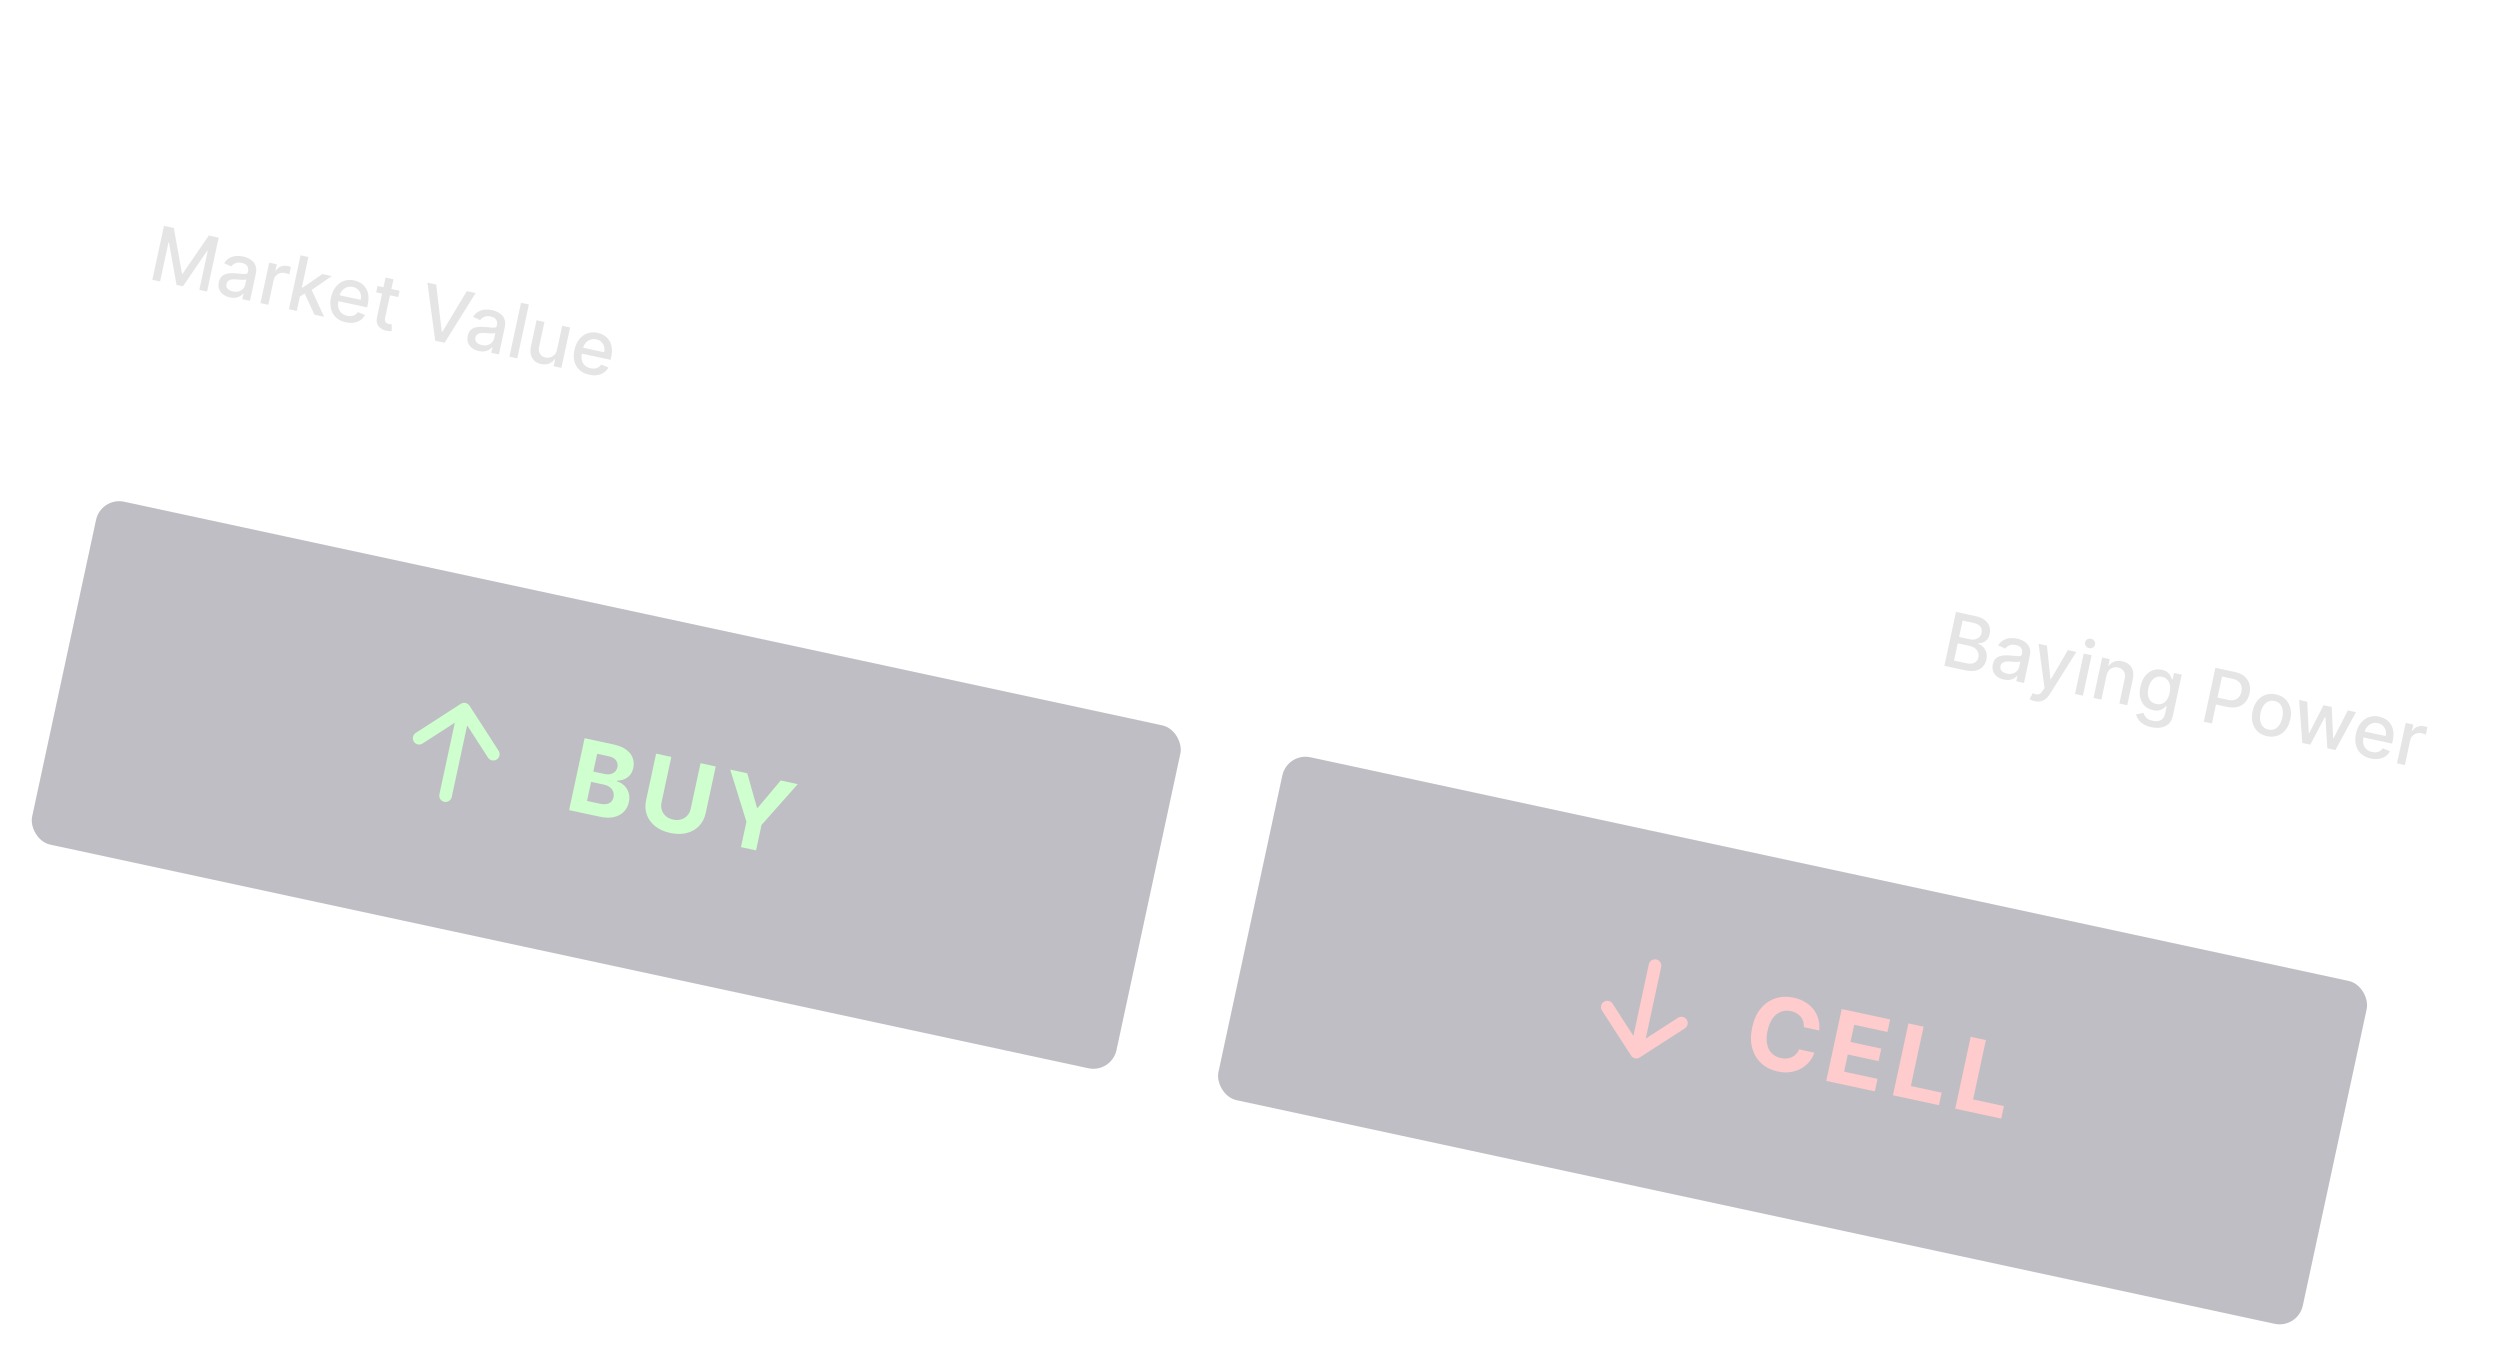 <?xml version="1.0" encoding="UTF-8"?> <svg xmlns="http://www.w3.org/2000/svg" width="1236" height="671" viewBox="0 0 1236 671" fill="none"> <g opacity="0.3" filter="url(#filter0_f_847_420)"> <rect x="49.649" y="245.122" width="549.184" height="174.208" rx="12.102" transform="rotate(12.157 49.649 245.122)" fill="#000117" fill-opacity="0.85"></rect> <path d="M230.164 347.538C230.974 347.712 231.682 348.201 232.131 348.898L246.511 371.174C247.447 372.624 247.031 374.558 245.581 375.494C244.131 376.43 242.197 376.014 241.261 374.564L230.972 358.625L223.348 394.017C222.985 395.704 221.322 396.777 219.635 396.413C217.948 396.05 216.875 394.388 217.239 392.701L224.863 357.309L208.924 367.598C207.474 368.534 205.54 368.117 204.604 366.667C203.668 365.217 204.085 363.283 205.535 362.347L227.811 347.967C228.508 347.518 229.354 347.363 230.164 347.538Z" fill="#5EFF5A"></path> <path d="M281.368 400.517L289.025 364.971L303.258 368.037C305.873 368.6 307.97 369.457 309.55 370.609C311.131 371.761 312.212 373.12 312.795 374.686C313.38 376.241 313.481 377.909 313.097 379.691C312.798 381.08 312.257 382.241 311.475 383.174C310.695 384.096 309.747 384.787 308.631 385.249C307.528 385.702 306.328 385.934 305.03 385.945L304.955 386.292C306.297 386.641 307.481 387.296 308.51 388.256C309.549 389.219 310.302 390.416 310.769 391.848C311.238 393.269 311.284 394.853 310.907 396.6C310.501 398.486 309.67 400.069 308.414 401.348C307.171 402.618 305.55 403.486 303.549 403.951C301.547 404.416 299.216 404.361 296.555 403.788L281.368 400.517ZM290.207 395.991L296.334 397.311C298.428 397.762 300.041 397.692 301.174 397.101C302.309 396.498 303.021 395.525 303.31 394.183C303.522 393.199 303.471 392.28 303.159 391.426C302.847 390.572 302.297 389.836 301.51 389.218C300.734 388.603 299.745 388.166 298.541 387.907L292.241 386.55L290.207 395.991ZM293.336 381.464L298.908 382.664C299.938 382.886 300.89 382.904 301.766 382.717C302.656 382.521 303.404 382.138 304.012 381.566C304.631 380.997 305.041 380.244 305.243 379.307C305.52 378.023 305.286 376.888 304.541 375.905C303.808 374.923 302.608 374.253 300.942 373.894L295.232 372.664L293.336 381.464ZM346.349 377.319L353.865 378.938L348.892 402.022C348.333 404.614 347.226 406.749 345.569 408.426C343.924 410.106 341.879 411.251 339.435 411.863C336.993 412.463 334.302 412.446 331.363 411.813C328.413 411.178 325.948 410.084 323.97 408.531C321.994 406.968 320.603 405.082 319.795 402.874C318.987 400.666 318.862 398.266 319.421 395.674L324.393 372.59L331.909 374.209L327.074 396.65C326.783 398.004 326.818 399.271 327.182 400.451C327.557 401.634 328.223 402.643 329.181 403.479C330.139 404.315 331.341 404.889 332.788 405.2C334.246 405.514 335.578 405.487 336.783 405.117C338.001 404.749 339.018 404.103 339.835 403.177C340.663 402.253 341.223 401.115 341.515 399.761L346.349 377.319ZM361.02 380.48L369.438 382.293L374.245 399.347L374.592 399.422L385.996 385.86L394.413 387.673L376.498 407.86L373.791 420.426L366.328 418.818L369.035 406.252L361.02 380.48Z" fill="#5EFF5A"></path> <rect x="49.649" y="245.122" width="549.184" height="174.208" rx="12.102" transform="rotate(12.157 49.649 245.122)" stroke="white" stroke-width="0.781"></rect> <rect x="636.155" y="371.466" width="549.184" height="174.208" rx="12.102" transform="rotate(12.157 636.155 371.466)" fill="#000117" fill-opacity="0.85"></rect> <path d="M818.89 474.36C820.577 474.723 821.65 476.386 821.286 478.073L813.663 513.464L829.601 503.175C831.051 502.239 832.985 502.656 833.921 504.106C834.857 505.556 834.44 507.49 832.99 508.426L810.714 522.806C809.264 523.742 807.33 523.325 806.394 521.875L792.014 499.599C791.078 498.149 791.494 496.215 792.944 495.279C794.394 494.343 796.328 494.759 797.264 496.209L807.553 512.148L815.177 476.757C815.54 475.069 817.203 473.996 818.89 474.36Z" fill="#FA5555"></path> <path d="M899.417 509.482L891.815 507.845C891.888 506.831 891.793 505.896 891.529 505.04C891.268 504.173 890.86 503.395 890.306 502.707C889.752 502.018 889.067 501.435 888.25 500.956C887.444 500.48 886.533 500.132 885.514 499.913C883.674 499.516 881.973 499.628 880.411 500.248C878.851 500.857 877.508 501.948 876.382 503.521C875.259 505.083 874.432 507.097 873.901 509.561C873.355 512.095 873.272 514.305 873.653 516.191C874.045 518.08 874.83 519.611 876.005 520.785C877.181 521.958 878.666 522.738 880.46 523.124C881.466 523.341 882.426 523.409 883.34 523.327C884.265 523.248 885.118 523.026 885.899 522.661C886.682 522.285 887.373 521.774 887.973 521.129C888.583 520.485 889.078 519.708 889.456 518.796L897.05 520.469C896.502 522.058 895.671 523.526 894.558 524.872C893.459 526.209 892.121 527.332 890.545 528.239C888.984 529.138 887.22 529.739 885.254 530.041C883.301 530.335 881.186 530.237 878.906 529.746C875.736 529.063 873.055 527.735 870.865 525.761C868.686 523.791 867.167 521.29 866.306 518.259C865.457 515.231 865.449 511.785 866.281 507.92C867.116 504.044 868.556 500.903 870.599 498.498C872.643 496.093 875.068 494.448 877.874 493.563C880.682 492.666 883.649 492.555 886.773 493.228C888.832 493.671 890.679 494.372 892.313 495.329C893.959 496.289 895.345 497.472 896.471 498.877C897.6 500.27 898.42 501.857 898.932 503.639C899.456 505.422 899.618 507.37 899.417 509.482ZM902.885 534.402L910.542 498.857L934.494 504.016L933.159 510.212L916.722 506.672L914.898 515.142L930.102 518.417L928.767 524.613L913.563 521.338L911.735 529.825L928.241 533.381L926.906 539.577L902.885 534.402ZM935.866 541.507L943.523 505.961L951.039 507.58L944.716 536.93L959.955 540.213L958.62 546.409L935.866 541.507ZM966.652 548.139L974.309 512.593L981.825 514.212L975.502 543.562L990.741 546.845L989.406 553.041L966.652 548.139Z" fill="#FA5555"></path> <rect x="636.155" y="371.466" width="549.184" height="174.208" rx="12.102" transform="rotate(12.157 636.155 371.466)" stroke="white" stroke-width="0.781"></rect> <path d="M104.731 89.647L117.892 28.552L121.806 29.395L108.645 90.49L104.731 89.647ZM124.97 50.529C125.196 48.397 124.607 46.572 123.202 45.054C121.814 43.54 119.807 42.5 117.182 41.934C115.336 41.537 113.693 41.474 112.253 41.747C110.812 42.019 109.639 42.557 108.733 43.361C107.828 44.165 107.235 45.178 106.955 46.399C106.736 47.417 106.776 48.35 107.077 49.197C107.393 50.048 107.9 50.823 108.598 51.523C109.3 52.207 110.107 52.83 111.018 53.392C111.929 53.955 112.86 54.464 113.811 54.918L118.146 57.051C119.899 57.878 121.548 58.841 123.092 59.939C124.653 61.041 125.99 62.295 127.102 63.7C128.23 65.108 129.023 66.686 129.479 68.432C129.935 70.179 129.935 72.11 129.479 74.226C128.863 77.09 127.587 79.454 125.654 81.318C123.724 83.167 121.243 84.405 118.211 85.034C115.198 85.65 111.735 85.537 107.821 84.694C104.018 83.874 100.844 82.575 98.297 80.794C95.767 79.017 93.957 76.829 92.869 74.231C91.796 71.636 91.546 68.701 92.118 65.428L100.829 67.305C100.589 69.035 100.809 70.564 101.489 71.892C102.168 73.221 103.188 74.323 104.547 75.198C105.923 76.077 107.533 76.715 109.379 77.113C111.304 77.528 113.052 77.605 114.623 77.344C116.214 77.07 117.534 76.506 118.584 75.65C119.638 74.778 120.323 73.644 120.641 72.247C120.899 70.971 120.752 69.84 120.198 68.855C119.648 67.854 118.772 66.933 117.572 66.092C116.39 65.238 114.973 64.4 113.319 63.578L108.067 60.948C104.264 59.047 101.42 56.794 99.533 54.19C97.666 51.574 97.11 48.515 97.864 45.015C98.484 42.135 99.807 39.782 101.832 37.954C103.873 36.129 106.375 34.912 109.337 34.301C112.302 33.675 115.495 33.73 118.915 34.467C122.384 35.214 125.292 36.473 127.641 38.244C130.009 40.003 131.711 42.109 132.748 44.563C133.787 47.002 134.035 49.602 133.489 52.365L124.97 50.529ZM161.58 43.657C163.915 44.177 166.102 45.081 168.138 46.369C170.194 47.644 171.918 49.38 173.309 51.578C174.704 53.76 175.601 56.475 175.999 59.724C176.398 62.973 176.118 66.825 175.158 71.28C174.269 75.484 173.015 79.142 171.395 82.257C169.795 85.358 167.914 87.866 165.754 89.781C163.593 91.697 161.207 92.997 158.595 93.683C155.983 94.37 153.206 94.395 150.262 93.761C147.176 93.097 144.57 91.902 142.444 90.179C140.333 88.459 138.773 86.392 137.761 83.976C136.75 81.561 136.369 78.965 136.617 76.188L145.328 78.064C145.355 80.102 145.93 81.84 147.051 83.28C148.192 84.708 149.813 85.648 151.913 86.101C155.301 86.831 158.228 85.921 160.691 83.372C163.155 80.823 164.951 76.931 166.078 71.697L165.744 71.624C164.663 72.857 163.392 73.848 161.932 74.599C160.475 75.334 158.901 75.802 157.209 76.004C155.534 76.209 153.821 76.123 152.07 75.746C149.207 75.129 146.777 73.89 144.78 72.028C142.8 70.17 141.399 67.903 140.576 65.229C139.77 62.558 139.689 59.685 140.335 56.611C141.02 53.429 142.367 50.731 144.376 48.517C146.404 46.29 148.896 44.729 151.853 43.834C154.812 42.924 158.055 42.865 161.58 43.657ZM160.062 50.822C158.343 50.452 156.701 50.539 155.136 51.084C153.589 51.617 152.264 52.513 151.16 53.774C150.075 55.022 149.344 56.521 148.967 58.271C148.61 60.009 148.66 61.668 149.119 63.248C149.594 64.832 150.41 66.182 151.568 67.297C152.742 68.416 154.196 69.162 155.931 69.535C157.219 69.813 158.474 69.825 159.694 69.572C160.914 69.319 162.031 68.844 163.047 68.147C164.082 67.437 164.952 66.568 165.657 65.537C166.378 64.511 166.865 63.367 167.12 62.107C167.48 60.436 167.415 58.807 166.924 57.22C166.45 55.636 165.621 54.267 164.438 53.113C163.271 51.963 161.812 51.199 160.062 50.822ZM177.994 99.036L207.644 62.37L207.716 62.036L183.588 56.839L185.182 49.441L218.474 56.612L216.844 64.178L187.182 101.015L177.994 99.036ZM218.925 100.861L218.049 103.419C217.394 105.376 216.558 107.327 215.539 109.272C214.534 111.236 213.532 113.026 212.534 114.643C211.537 116.259 210.739 117.527 210.142 118.447L204.319 117.193C204.75 116.271 205.337 115.015 206.079 113.427C206.836 111.842 207.623 110.047 208.438 108.041C209.252 106.036 209.955 103.973 210.545 101.853L211.288 99.216L218.925 100.861ZM242.459 113.622C238.911 112.858 235.89 111.583 233.394 109.796C230.915 108.014 229.118 105.92 228.004 103.516C226.91 101.099 226.655 98.572 227.24 95.935C227.666 93.879 228.518 92.089 229.795 90.567C231.072 89.044 232.606 87.876 234.396 87.062C236.205 86.237 238.099 85.871 240.076 85.964L240.148 85.63C237.755 84.531 235.994 82.812 234.867 80.471C233.759 78.118 233.497 75.623 234.082 72.985C234.607 70.468 235.791 68.376 237.632 66.708C239.473 65.04 241.748 63.907 244.457 63.309C247.17 62.694 250.11 62.728 253.276 63.41C256.41 64.085 259.079 65.26 261.282 66.933C263.505 68.594 265.112 70.563 266.103 72.841C267.11 75.122 267.342 77.52 266.801 80.034C266.232 82.675 264.942 84.836 262.932 86.517C260.941 88.186 258.652 89.033 256.066 89.059L255.994 89.393C257.835 90.122 259.394 91.232 260.671 92.723C261.968 94.201 262.884 95.897 263.421 97.81C263.974 99.727 264.029 101.712 263.587 103.764C263.018 106.405 261.729 108.6 259.721 110.348C257.716 112.081 255.217 113.249 252.224 113.853C249.246 114.46 245.991 114.383 242.459 113.622ZM243.929 106.797C245.759 107.191 247.417 107.223 248.903 106.894C250.392 106.549 251.634 105.884 252.629 104.9C253.623 103.916 254.29 102.677 254.628 101.185C254.948 99.623 254.839 98.159 254.3 96.794C253.781 95.417 252.911 94.239 251.69 93.26C250.485 92.285 249.016 91.61 247.281 91.237C245.531 90.86 243.898 90.866 242.383 91.255C240.867 91.645 239.581 92.358 238.525 93.396C237.489 94.421 236.81 95.715 236.49 97.278C236.152 98.77 236.234 100.169 236.735 101.476C237.239 102.767 238.099 103.876 239.314 104.804C240.546 105.735 242.084 106.399 243.929 106.797ZM248.726 84.531C250.221 84.853 251.607 84.835 252.883 84.477C254.175 84.123 255.271 83.477 256.172 82.539C257.074 81.601 257.685 80.425 258.006 79.013C258.291 77.609 258.221 76.312 257.795 75.122C257.372 73.915 256.642 72.901 255.604 72.078C254.569 71.239 253.296 70.657 251.785 70.331C250.242 69.999 248.818 70 247.514 70.335C246.229 70.657 245.145 71.281 244.264 72.207C243.401 73.12 242.827 74.278 242.541 75.682C242.22 77.094 242.269 78.412 242.689 79.634C243.127 80.844 243.86 81.884 244.888 82.755C245.935 83.613 247.214 84.205 248.726 84.531ZM286.007 123.003C282.57 122.263 279.642 121.016 277.223 119.263C274.82 117.513 273.073 115.422 271.982 112.99C270.891 110.557 270.594 107.954 271.092 105.181L280.065 107.114C279.86 108.452 280.049 109.7 280.632 110.857C281.219 111.999 282.114 112.983 283.318 113.808C284.522 114.634 285.943 115.223 287.582 115.576C289.332 115.953 290.948 115.985 292.431 115.672C293.917 115.342 295.16 114.711 296.16 113.778C297.16 112.845 297.807 111.66 298.099 110.225C298.434 108.749 298.333 107.362 297.797 106.064C297.261 104.767 296.321 103.64 294.979 102.685C293.652 101.734 291.955 101.035 289.886 100.589L285.567 99.659L287.037 92.834L291.357 93.764C293.059 94.131 294.61 94.157 296.01 93.842C297.425 93.531 298.614 92.922 299.575 92.013C300.54 91.089 301.167 89.917 301.456 88.498C301.77 87.117 301.719 85.849 301.302 84.694C300.904 83.526 300.194 82.532 299.172 81.713C298.166 80.897 296.899 80.324 295.371 79.995C293.876 79.673 292.434 79.645 291.044 79.912C289.655 80.179 288.462 80.729 287.467 81.564C286.475 82.382 285.808 83.47 285.465 84.828L276.945 82.993C277.598 80.27 278.903 78.037 280.86 76.295C282.837 74.54 285.223 73.355 288.019 72.742C290.818 72.113 293.801 72.14 296.967 72.822C300.228 73.525 302.928 74.747 305.067 76.49C307.225 78.22 308.743 80.253 309.621 82.59C310.5 84.927 310.671 87.336 310.137 89.818C309.56 92.574 308.251 94.706 306.212 96.215C304.188 97.727 301.794 98.485 299.029 98.489L298.947 98.87C302.281 100.088 304.64 101.928 306.024 104.39C307.427 106.84 307.792 109.591 307.118 112.642C306.529 115.379 305.221 117.661 303.196 119.489C301.19 121.304 298.695 122.532 295.71 123.171C292.742 123.813 289.507 123.757 286.007 123.003Z" fill="white"></path> <path d="M81.062 111.668L85.944 112.72L89.967 135.272L90.279 135.339L103.231 116.444L108.112 117.495L102.369 144.155L98.542 143.33L102.698 124.039L102.451 123.985L90.441 141.544L87.265 140.86L83.552 119.901L83.305 119.847L79.146 139.152L75.319 138.328L81.062 111.668ZM113.628 147.043C112.361 146.77 111.266 146.289 110.343 145.6C109.422 144.902 108.759 144.037 108.355 143.006C107.959 141.976 107.902 140.806 108.185 139.496C108.428 138.368 108.845 137.486 109.436 136.85C110.027 136.215 110.737 135.764 111.566 135.498C112.395 135.231 113.289 135.088 114.247 135.067C115.205 135.046 116.169 135.082 117.139 135.172C118.366 135.292 119.363 135.388 120.128 135.462C120.895 135.527 121.47 135.492 121.853 135.357C122.236 135.222 122.479 134.92 122.579 134.451L122.599 134.36C122.844 133.223 122.713 132.273 122.205 131.51C121.706 130.749 120.828 130.232 119.569 129.961C118.259 129.679 117.163 129.747 116.283 130.166C115.413 130.578 114.76 131.105 114.322 131.746L110.844 130.125C111.539 129.003 112.384 128.159 113.378 127.592C114.382 127.019 115.468 126.68 116.634 126.578C117.802 126.466 118.989 126.54 120.196 126.8C120.994 126.972 121.82 127.25 122.672 127.633C123.536 128.01 124.305 128.53 124.979 129.193C125.662 129.857 126.156 130.704 126.462 131.732C126.769 132.752 126.765 133.991 126.451 135.449L123.591 148.726L119.79 147.907L120.379 145.174L120.222 145.14C119.862 145.589 119.378 146.003 118.77 146.38C118.162 146.758 117.429 147.022 116.57 147.173C115.711 147.324 114.73 147.281 113.628 147.043ZM115.147 144.101C116.224 144.333 117.189 144.319 118.045 144.058C118.908 143.799 119.614 143.37 120.161 142.77C120.718 142.164 121.082 141.466 121.252 140.676L121.807 138.099C121.639 138.208 121.342 138.28 120.916 138.315C120.501 138.344 120.033 138.348 119.511 138.326C118.991 138.296 118.484 138.264 117.992 138.23C117.502 138.188 117.091 138.154 116.761 138.129C115.985 138.061 115.261 138.073 114.587 138.164C113.923 138.257 113.358 138.476 112.893 138.821C112.439 139.159 112.137 139.675 111.988 140.369C111.78 141.333 111.979 142.138 112.584 142.786C113.191 143.426 114.045 143.864 115.147 144.101ZM128.775 149.843L133.082 129.848L136.844 130.659L136.16 133.835L136.368 133.88C136.964 132.882 137.789 132.174 138.842 131.756C139.905 131.332 141.022 131.245 142.194 131.498C142.437 131.55 142.721 131.621 143.047 131.709C143.382 131.799 143.642 131.878 143.827 131.945L143.025 135.668C142.878 135.591 142.611 135.483 142.223 135.345C141.837 135.199 141.444 135.082 141.045 134.996C140.125 134.798 139.263 134.817 138.459 135.052C137.665 135.281 136.986 135.693 136.421 136.289C135.859 136.876 135.484 137.603 135.297 138.471L132.667 150.681L128.775 149.843ZM147.884 146.863L148.882 142.106L149.558 142.252L159.348 135.506L164.008 136.51L152.847 144.186L152.235 144.054L147.884 146.863ZM142.843 152.874L148.586 126.214L152.478 127.053L146.736 153.712L142.843 152.874ZM155.47 155.594L150.358 144.549L153.625 142.406L160.248 156.623L155.47 155.594ZM170.955 159.352C168.985 158.927 167.379 158.141 166.137 156.992C164.906 155.837 164.07 154.408 163.628 152.706C163.197 150.997 163.205 149.105 163.652 147.031C164.093 144.983 164.864 143.26 165.964 141.863C167.073 140.467 168.412 139.479 169.98 138.9C171.558 138.323 173.275 138.234 175.132 138.634C176.26 138.877 177.313 139.299 178.292 139.901C179.27 140.502 180.094 141.292 180.764 142.272C181.434 143.252 181.874 144.432 182.085 145.812C182.299 147.184 182.21 148.777 181.819 150.59L181.522 151.97L165.628 148.546L166.256 145.63L178.336 148.233C178.556 147.209 178.543 146.257 178.297 145.378C178.052 144.489 177.602 143.734 176.946 143.111C176.299 142.491 175.472 142.072 174.465 141.855C173.372 141.62 172.359 141.683 171.428 142.045C170.507 142.401 169.732 142.96 169.105 143.724C168.488 144.481 168.071 145.359 167.856 146.357L167.366 148.635C167.078 149.971 167.067 151.159 167.334 152.197C167.609 153.237 168.119 154.096 168.863 154.774C169.609 155.443 170.55 155.9 171.687 156.145C172.425 156.304 173.12 156.344 173.772 156.267C174.426 156.181 175.02 155.973 175.554 155.643C176.089 155.313 176.54 154.861 176.909 154.287L180.45 155.744C179.921 156.765 179.187 157.601 178.248 158.253C177.319 158.897 176.233 159.322 174.99 159.526C173.758 159.724 172.413 159.666 170.955 159.352ZM197.58 143.742L196.907 146.866L185.985 144.514L186.658 141.39L197.58 143.742ZM190.619 137.23L194.511 138.069L190.437 156.983C190.274 157.738 190.264 158.33 190.408 158.761C190.553 159.183 190.789 159.501 191.114 159.717C191.451 159.925 191.832 160.076 192.257 160.167C192.569 160.235 192.847 160.272 193.091 160.279C193.335 160.286 193.524 160.29 193.66 160.292L193.671 163.659C193.426 163.697 193.086 163.715 192.651 163.712C192.214 163.718 191.682 163.658 191.055 163.532C190.028 163.328 189.112 162.941 188.309 162.368C187.507 161.796 186.918 161.051 186.543 160.135C186.168 159.219 186.111 158.158 186.371 156.951L190.619 137.23ZM215.664 140.664L218.407 163.975L218.706 164.04L230.804 143.925L235.151 144.862L219.815 169.455L215.168 168.453L211.317 139.727L215.664 140.664ZM236.7 173.555C235.433 173.282 234.338 172.801 233.415 172.112C232.494 171.414 231.831 170.549 231.427 169.518C231.031 168.488 230.975 167.318 231.257 166.008C231.5 164.88 231.917 163.998 232.508 163.362C233.099 162.727 233.809 162.276 234.638 162.009C235.467 161.743 236.361 161.6 237.319 161.579C238.277 161.558 239.241 161.593 240.211 161.684C241.439 161.804 242.435 161.9 243.2 161.974C243.967 162.039 244.542 162.004 244.925 161.869C245.309 161.734 245.551 161.432 245.652 160.963L245.671 160.872C245.916 159.735 245.785 158.785 245.277 158.022C244.778 157.261 243.9 156.744 242.641 156.473C241.331 156.191 240.236 156.259 239.355 156.678C238.486 157.09 237.832 157.617 237.394 158.258L233.916 156.637C234.611 155.515 235.456 154.671 236.45 154.104C237.454 153.531 238.54 153.192 239.706 153.089C240.874 152.978 242.062 153.052 243.268 153.312C244.066 153.484 244.892 153.762 245.745 154.145C246.608 154.522 247.377 155.042 248.051 155.704C248.734 156.369 249.229 157.216 249.534 158.244C249.841 159.264 249.837 160.502 249.523 161.96L246.663 175.238L242.862 174.419L243.451 171.686L243.295 171.652C242.934 172.101 242.45 172.514 241.842 172.892C241.234 173.27 240.501 173.534 239.642 173.685C238.783 173.836 237.803 173.793 236.7 173.555ZM238.22 170.613C239.296 170.845 240.261 170.831 241.117 170.57C241.981 170.311 242.686 169.882 243.233 169.282C243.79 168.676 244.154 167.978 244.324 167.188L244.879 164.611C244.711 164.72 244.414 164.792 243.988 164.827C243.573 164.856 243.105 164.86 242.583 164.838C242.063 164.808 241.557 164.776 241.064 164.742C240.574 164.7 240.164 164.666 239.833 164.641C239.058 164.573 238.333 164.585 237.66 164.676C236.995 164.769 236.43 164.988 235.965 165.333C235.511 165.671 235.209 166.187 235.06 166.881C234.852 167.845 235.051 168.65 235.656 169.298C236.263 169.937 237.117 170.376 238.22 170.613ZM261.482 150.534L255.739 177.193L251.847 176.355L257.59 149.695L261.482 150.534ZM275.428 172.758L277.948 161.055L281.854 161.896L277.546 181.891L273.719 181.067L274.465 177.604L274.257 177.559C273.567 178.527 272.638 179.258 271.469 179.751C270.311 180.237 268.981 180.318 267.48 179.995C266.196 179.718 265.12 179.191 264.252 178.414C263.395 177.63 262.804 176.618 262.482 175.377C262.167 174.137 262.188 172.693 262.543 171.045L265.283 158.327L269.175 159.165L266.536 171.414C266.243 172.777 266.386 173.943 266.968 174.913C267.549 175.882 268.442 176.497 269.649 176.757C270.378 176.914 271.142 176.888 271.94 176.679C272.748 176.471 273.47 176.05 274.106 175.415C274.751 174.782 275.191 173.896 275.428 172.758ZM291.307 185.277C289.337 184.853 287.731 184.067 286.489 182.918C285.258 181.763 284.421 180.334 283.98 178.632C283.549 176.923 283.557 175.031 284.004 172.957C284.445 170.909 285.215 169.186 286.316 167.788C287.424 166.393 288.763 165.405 290.332 164.826C291.909 164.249 293.626 164.16 295.484 164.56C296.612 164.803 297.665 165.225 298.643 165.826C299.622 166.428 300.446 167.218 301.116 168.198C301.785 169.178 302.226 170.358 302.437 171.738C302.65 173.11 302.561 174.703 302.171 176.516L301.873 177.896L285.979 174.472L286.607 171.556L298.687 174.159C298.908 173.135 298.895 172.183 298.649 171.303C298.404 170.415 297.954 169.66 297.298 169.037C296.651 168.417 295.824 167.998 294.817 167.781C293.724 167.545 292.711 167.609 291.779 167.971C290.858 168.327 290.084 168.886 289.456 169.65C288.839 170.407 288.423 171.285 288.208 172.283L287.717 174.561C287.429 175.897 287.419 177.084 287.686 178.123C287.961 179.163 288.471 180.022 289.214 180.699C289.96 181.369 290.902 181.826 292.038 182.071C292.776 182.229 293.471 182.27 294.123 182.193C294.778 182.107 295.372 181.899 295.906 181.569C296.44 181.239 296.892 180.787 297.261 180.212L300.802 181.67C300.273 182.691 299.539 183.527 298.599 184.179C297.67 184.823 296.585 185.247 295.342 185.452C294.11 185.65 292.765 185.591 291.307 185.277Z" fill="#A8A8A8"></path> <path d="M971.739 270.023L973.117 263.627L993.668 250.648C995.644 249.359 997.31 248.194 998.666 247.155C1000.02 246.115 1001.1 245.057 1001.9 243.98C1002.69 242.903 1003.24 241.689 1003.53 240.336C1003.86 238.793 1003.8 237.397 1003.33 236.149C1002.87 234.884 1002.1 233.818 1001 232.949C999.907 232.081 998.58 231.478 997.021 231.143C995.414 230.796 993.934 230.827 992.581 231.235C991.231 231.627 990.092 232.355 989.163 233.42C988.25 234.489 987.614 235.859 987.254 237.529L978.83 235.715C979.498 232.612 980.787 230.068 982.697 228.082C984.606 226.096 986.937 224.742 989.69 224.019C992.459 223.301 995.458 223.289 998.688 223.985C1001.96 224.691 1004.71 225.924 1006.93 227.683C1009.15 229.443 1010.71 231.536 1011.62 233.963C1012.55 236.393 1012.71 238.977 1012.12 241.713C1011.73 243.543 1010.99 245.265 1009.91 246.88C1008.83 248.496 1007.18 250.187 1004.95 251.954C1002.74 253.725 999.718 255.797 995.893 258.17L985.623 264.922L985.552 265.257L1006.84 269.842L1005.25 277.24L971.739 270.023ZM1030.88 283.461C1027.44 282.721 1024.51 281.474 1022.09 279.721C1019.69 277.971 1017.94 275.88 1016.85 273.447C1015.76 271.015 1015.46 268.412 1015.96 265.639L1024.93 267.572C1024.73 268.91 1024.92 270.157 1025.5 271.315C1026.09 272.457 1026.98 273.441 1028.19 274.266C1029.39 275.092 1030.81 275.681 1032.45 276.034C1034.2 276.411 1035.82 276.443 1037.3 276.129C1038.79 275.8 1040.03 275.169 1041.03 274.236C1042.03 273.302 1042.68 272.118 1042.97 270.683C1043.3 269.207 1043.2 267.82 1042.67 266.522C1042.13 265.225 1041.19 264.098 1039.85 263.143C1038.52 262.191 1036.82 261.493 1034.76 261.047L1030.44 260.117L1031.91 253.291L1036.23 254.222C1037.93 254.589 1039.48 254.615 1040.88 254.3C1042.29 253.989 1043.48 253.379 1044.44 252.471C1045.41 251.547 1046.04 250.375 1046.33 248.956C1046.64 247.575 1046.59 246.307 1046.17 245.151C1045.77 243.984 1045.06 242.99 1044.04 242.17C1043.03 241.354 1041.77 240.782 1040.24 240.453C1038.74 240.131 1037.3 240.103 1035.91 240.37C1034.52 240.636 1033.33 241.187 1032.34 242.021C1031.34 242.84 1030.68 243.928 1030.33 245.286L1021.81 243.451C1022.47 240.728 1023.77 238.495 1025.73 236.752C1027.71 234.997 1030.09 233.813 1032.89 233.2C1035.69 232.571 1038.67 232.598 1041.84 233.28C1045.1 233.982 1047.8 235.205 1049.94 236.947C1052.09 238.678 1053.61 240.711 1054.49 243.048C1055.37 245.385 1055.54 247.794 1055.01 250.276C1054.43 253.032 1053.12 255.164 1051.08 256.673C1049.06 258.185 1046.66 258.942 1043.9 258.946L1043.82 259.328C1047.15 260.546 1049.51 262.386 1050.89 264.848C1052.3 267.298 1052.66 270.049 1051.99 273.1C1051.4 275.837 1050.09 278.119 1048.06 279.947C1046.06 281.762 1043.56 282.989 1040.58 283.628C1037.61 284.271 1034.38 284.215 1030.88 283.461ZM1067.49 283.656L1066.61 286.214C1065.96 288.171 1065.12 290.122 1064.1 292.067C1063.1 294.031 1062.09 295.821 1061.1 297.438C1060.1 299.054 1059.3 300.323 1058.7 301.243L1052.88 299.988C1053.31 299.066 1053.9 297.81 1054.64 296.222C1055.4 294.637 1056.19 292.842 1057 290.837C1057.82 288.831 1058.52 286.768 1059.11 284.648L1059.85 282.011L1067.49 283.656ZM1075.63 292.402L1077.01 286.007L1097.56 273.028C1099.53 271.739 1101.2 270.574 1102.56 269.535C1103.91 268.495 1104.99 267.437 1105.79 266.36C1106.59 265.283 1107.13 264.069 1107.42 262.716C1107.75 261.173 1107.69 259.777 1107.22 258.528C1106.76 257.264 1105.99 256.197 1104.89 255.329C1103.8 254.46 1102.47 253.858 1100.91 253.522C1099.3 253.176 1097.82 253.207 1096.47 253.615C1095.12 254.007 1093.98 254.735 1093.05 255.8C1092.14 256.869 1091.5 258.239 1091.14 259.909L1082.72 258.094C1083.39 254.992 1084.68 252.448 1086.59 250.462C1088.5 248.476 1090.83 247.122 1093.58 246.399C1096.35 245.68 1099.35 245.669 1102.58 246.365C1105.86 247.071 1108.6 248.304 1110.82 250.063C1113.04 251.823 1114.6 253.916 1115.51 256.343C1116.44 258.773 1116.6 261.356 1116.02 264.093C1115.62 265.923 1114.88 267.645 1113.8 269.26C1112.72 270.875 1111.07 272.567 1108.84 274.334C1106.63 276.105 1103.61 278.177 1099.78 280.55L1089.51 287.302L1089.44 287.636L1110.73 292.222L1109.14 299.62L1075.63 292.402ZM1119.16 301.78L1148.81 265.114L1148.88 264.78L1124.75 259.582L1126.35 252.184L1159.64 259.356L1158.01 266.921L1128.35 303.759L1119.16 301.78ZM1184.92 306.356L1185.47 303.778C1185.88 301.885 1186.65 300.229 1187.79 298.809C1188.95 297.393 1190.4 296.366 1192.15 295.728C1193.91 295.09 1195.88 295.007 1198.07 295.48C1200.33 295.967 1202.12 296.86 1203.44 298.159C1204.76 299.443 1205.64 300.964 1206.08 302.723C1206.53 304.485 1206.55 306.321 1206.14 308.23L1205.59 310.808C1205.18 312.701 1204.41 314.358 1203.27 315.777C1202.13 317.197 1200.68 318.226 1198.93 318.864C1197.19 319.505 1195.21 319.586 1192.99 319.106C1190.76 318.627 1188.98 317.735 1187.64 316.432C1186.31 315.129 1185.42 313.597 1184.96 311.834C1184.53 310.075 1184.51 308.249 1184.92 306.356ZM1191.7 305.12L1191.15 307.698C1190.88 308.955 1190.93 310.173 1191.31 311.353C1191.69 312.534 1192.64 313.288 1194.17 313.617C1195.71 313.95 1196.88 313.661 1197.68 312.75C1198.49 311.827 1199.04 310.729 1199.31 309.456L1199.86 306.878C1200.14 305.606 1200.11 304.384 1199.78 303.214C1199.45 302.028 1198.49 301.264 1196.9 300.921C1195.41 300.599 1194.23 300.904 1193.38 301.836C1192.54 302.753 1191.98 303.847 1191.7 305.12ZM1166.1 273.034L1166.66 270.457C1167.07 268.548 1167.85 266.885 1169 265.469C1170.16 264.052 1171.61 263.033 1173.36 262.411C1175.11 261.773 1177.08 261.691 1179.28 262.164C1181.52 262.647 1183.3 263.538 1184.62 264.838C1185.96 266.125 1186.85 267.648 1187.28 269.407C1187.72 271.166 1187.73 273 1187.32 274.909L1186.77 277.486C1186.36 279.396 1185.58 281.06 1184.44 282.48C1183.32 283.887 1181.89 284.901 1180.14 285.524C1178.39 286.146 1176.41 286.219 1174.2 285.742C1171.96 285.259 1170.17 284.374 1168.83 283.087C1167.51 281.803 1166.62 280.28 1166.17 278.518C1165.72 276.755 1165.69 274.928 1166.1 273.034ZM1172.93 271.809L1172.38 274.386C1172.1 275.659 1172.15 276.884 1172.51 278.061C1172.89 279.225 1173.85 279.972 1175.37 280.301C1176.9 280.63 1178.06 280.339 1178.86 279.428C1179.67 278.505 1180.22 277.407 1180.49 276.134L1181.05 273.557C1181.32 272.284 1181.29 271.063 1180.96 269.893C1180.63 268.707 1179.68 267.944 1178.11 267.605C1176.6 267.279 1175.42 267.584 1174.59 268.52C1173.76 269.456 1173.2 270.552 1172.93 271.809ZM1160.82 310.754L1204.95 269.117L1210.92 270.402L1166.79 312.04L1160.82 310.754Z" fill="white"></path> <path d="M961.299 329.183L967.042 302.524L976.805 304.627C978.696 305.035 980.196 305.685 981.302 306.577C982.41 307.46 983.158 308.498 983.546 309.689C983.936 310.872 983.989 312.123 983.705 313.442C983.466 314.553 983.06 315.446 982.488 316.122C981.917 316.789 981.24 317.279 980.455 317.591C979.681 317.896 978.863 318.065 978.003 318.098L977.947 318.358C978.823 318.592 979.624 319.065 980.352 319.775C981.09 320.479 981.633 321.373 981.981 322.456C982.329 323.539 982.355 324.77 982.057 326.15C981.764 327.512 981.179 328.667 980.303 329.613C979.438 330.553 978.273 331.196 976.809 331.544C975.347 331.883 973.583 331.83 971.517 331.385L961.299 329.183ZM966.064 326.6L971.87 327.851C973.796 328.266 975.257 328.19 976.251 327.623C977.244 327.056 977.862 326.213 978.103 325.094C978.284 324.252 978.238 323.434 977.964 322.639C977.691 321.845 977.204 321.154 976.504 320.567C975.812 319.983 974.929 319.574 973.853 319.342L967.904 318.061L966.064 326.6ZM968.58 314.924L973.969 316.085C974.871 316.279 975.72 316.28 976.515 316.088C977.319 315.898 978.001 315.537 978.56 315.003C979.131 314.463 979.509 313.764 979.694 312.905C979.931 311.803 979.744 310.795 979.132 309.882C978.521 308.97 977.417 308.341 975.82 307.997L970.327 306.814L968.58 314.924ZM990.694 335.979C989.427 335.706 988.332 335.225 987.409 334.536C986.488 333.838 985.825 332.973 985.421 331.941C985.025 330.912 984.968 329.742 985.25 328.431C985.494 327.303 985.91 326.421 986.501 325.786C987.092 325.15 987.802 324.699 988.632 324.433C989.461 324.167 990.355 324.023 991.313 324.003C992.27 323.982 993.235 324.017 994.205 324.108C995.432 324.227 996.429 324.324 997.194 324.398C997.96 324.463 998.536 324.428 998.919 324.293C999.302 324.157 999.544 323.855 999.645 323.387L999.665 323.296C999.91 322.159 999.778 321.209 999.271 320.446C998.772 319.684 997.893 319.168 996.635 318.897C995.325 318.615 994.229 318.683 993.349 319.102C992.479 319.514 991.826 320.04 991.388 320.682L987.909 319.061C988.605 317.939 989.45 317.095 990.444 316.528C991.448 315.954 992.533 315.616 993.7 315.513C994.868 315.402 996.055 315.476 997.262 315.736C998.06 315.908 998.885 316.185 999.738 316.569C1000.6 316.945 1001.37 317.465 1002.04 318.128C1002.73 318.793 1003.22 319.639 1003.53 320.668C1003.83 321.687 1003.83 322.926 1003.52 324.384L1000.66 337.662L996.856 336.843L997.444 334.109L997.288 334.076C996.928 334.525 996.444 334.938 995.836 335.316C995.228 335.693 994.495 335.958 993.636 336.109C992.777 336.259 991.796 336.216 990.694 335.979ZM992.213 333.037C993.289 333.269 994.255 333.254 995.11 332.994C995.974 332.735 996.68 332.306 997.227 331.706C997.784 331.1 998.148 330.402 998.318 329.612L998.873 327.034C998.704 327.143 998.407 327.216 997.982 327.251C997.567 327.28 997.099 327.283 996.577 327.262C996.056 327.231 995.55 327.199 995.058 327.166C994.568 327.124 994.157 327.09 993.827 327.064C993.051 326.997 992.327 327.009 991.653 327.1C990.989 327.193 990.424 327.412 989.959 327.757C989.505 328.095 989.203 328.611 989.053 329.305C988.846 330.268 989.045 331.074 989.65 331.722C990.257 332.361 991.111 332.8 992.213 333.037ZM1005.97 346.652C1005.39 346.527 1004.87 346.365 1004.41 346.167C1003.95 345.977 1003.62 345.805 1003.41 345.651L1005.03 342.663C1005.7 343.008 1006.32 343.226 1006.88 343.32C1007.44 343.414 1007.97 343.311 1008.48 343.012C1009 342.715 1009.52 342.159 1010.04 341.345L1010.81 340.121L1007.86 318.29L1012.02 319.188L1013.74 335.795L1013.95 335.84L1022.36 321.414L1026.54 322.314L1013.41 343.203C1012.81 344.162 1012.13 344.938 1011.39 345.531C1010.64 346.133 1009.82 346.528 1008.93 346.717C1008.03 346.906 1007.05 346.884 1005.97 346.652ZM1025.89 343.097L1030.19 323.102L1034.09 323.941L1029.78 343.935L1025.89 343.097ZM1032.82 320.441C1032.15 320.295 1031.62 319.944 1031.23 319.388C1030.85 318.825 1030.73 318.227 1030.86 317.594C1031 316.951 1031.36 316.456 1031.93 316.108C1032.52 315.752 1033.15 315.648 1033.83 315.794C1034.5 315.939 1035.03 316.294 1035.41 316.856C1035.8 317.412 1035.92 318.011 1035.78 318.654C1035.65 319.287 1035.29 319.782 1034.7 320.137C1034.13 320.485 1033.5 320.587 1032.82 320.441ZM1041.47 334.03L1038.91 345.902L1035.02 345.063L1039.32 325.069L1043.06 325.874L1042.36 329.128L1042.61 329.181C1043.29 328.222 1044.2 327.526 1045.32 327.095C1046.44 326.666 1047.76 326.613 1049.26 326.937C1050.62 327.23 1051.75 327.774 1052.65 328.567C1053.56 329.352 1054.17 330.365 1054.49 331.606C1054.81 332.847 1054.8 334.292 1054.44 335.94L1051.7 348.658L1047.81 347.82L1050.45 335.571C1050.76 334.121 1050.63 332.908 1050.05 331.929C1049.47 330.942 1048.52 330.306 1047.21 330.022C1046.3 329.828 1045.46 329.85 1044.67 330.089C1043.89 330.33 1043.22 330.784 1042.65 331.451C1042.09 332.112 1041.69 332.971 1041.47 334.03ZM1063.6 359.503C1062.01 359.161 1060.69 358.658 1059.64 357.995C1058.59 357.334 1057.78 356.583 1057.21 355.742C1056.63 354.901 1056.26 354.034 1056.08 353.142L1059.72 352.483C1059.87 352.915 1060.1 353.386 1060.4 353.895C1060.7 354.415 1061.16 354.9 1061.77 355.35C1062.39 355.801 1063.24 356.143 1064.32 356.374C1065.79 356.692 1067.09 356.595 1068.21 356.082C1069.32 355.578 1070.05 354.545 1070.39 352.983L1071.23 349.051L1070.99 348.998C1070.66 349.373 1070.22 349.773 1069.67 350.198C1069.12 350.626 1068.42 350.948 1067.58 351.165C1066.73 351.383 1065.7 351.359 1064.47 351.096C1062.89 350.756 1061.55 350.08 1060.44 349.07C1059.34 348.052 1058.58 346.739 1058.16 345.131C1057.74 343.516 1057.76 341.646 1058.22 339.52C1058.68 337.393 1059.43 335.649 1060.48 334.285C1061.54 332.923 1062.78 331.975 1064.23 331.441C1065.67 330.898 1067.19 330.8 1068.8 331.146C1070.04 331.413 1071 331.837 1071.67 332.418C1072.35 332.991 1072.84 333.596 1073.15 334.235C1073.46 334.875 1073.69 335.428 1073.84 335.895L1074.12 335.957L1074.82 332.716L1078.64 333.537L1074.23 353.975C1073.86 355.693 1073.16 357.017 1072.12 357.947C1071.09 358.877 1069.83 359.46 1068.36 359.696C1066.89 359.934 1065.3 359.87 1063.6 359.503ZM1066.03 348.053C1067.15 348.294 1068.15 348.237 1069.03 347.883C1069.93 347.522 1070.68 346.894 1071.29 345.999C1071.91 345.098 1072.37 343.957 1072.67 342.577C1072.96 341.232 1073.01 340.005 1072.84 338.895C1072.66 337.785 1072.24 336.86 1071.59 336.121C1070.95 335.373 1070.06 334.877 1068.92 334.632C1067.75 334.379 1066.71 334.473 1065.79 334.912C1064.88 335.343 1064.12 336.031 1063.5 336.978C1062.88 337.926 1062.44 339.039 1062.16 340.314C1061.88 341.625 1061.83 342.818 1062.02 343.893C1062.21 344.968 1062.63 345.868 1063.29 346.591C1063.96 347.317 1064.87 347.804 1066.03 348.053ZM1089.56 356.814L1095.3 330.154L1104.81 332.201C1106.88 332.648 1108.52 333.396 1109.72 334.444C1110.92 335.493 1111.72 336.745 1112.11 338.201C1112.51 339.649 1112.53 341.188 1112.18 342.82C1111.82 344.46 1111.16 345.861 1110.2 347.024C1109.24 348.18 1107.99 348.992 1106.46 349.46C1104.93 349.922 1103.14 349.93 1101.07 349.485L1094.54 348.078L1095.27 344.667L1101.44 345.996C1102.75 346.279 1103.86 346.282 1104.78 346.006C1105.69 345.722 1106.42 345.226 1106.98 344.519C1107.53 343.811 1107.91 342.954 1108.13 341.948C1108.35 340.941 1108.35 340.006 1108.13 339.143C1107.92 338.279 1107.45 337.538 1106.72 336.917C1106 336.299 1104.97 335.846 1103.63 335.558L1098.58 334.47L1093.58 357.68L1089.56 356.814ZM1120.78 363.961C1118.91 363.557 1117.36 362.775 1116.15 361.615C1114.94 360.455 1114.11 359.019 1113.67 357.308C1113.23 355.597 1113.24 353.709 1113.68 351.644C1114.13 349.569 1114.91 347.839 1116.01 346.452C1117.12 345.065 1118.46 344.092 1120.05 343.534C1121.63 342.976 1123.36 342.899 1125.23 343.303C1127.11 343.706 1128.65 344.488 1129.86 345.648C1131.07 346.809 1131.9 348.249 1132.34 349.968C1132.77 351.688 1132.77 353.585 1132.32 355.659C1131.88 357.725 1131.1 359.446 1130 360.825C1128.89 362.203 1127.55 363.171 1125.97 363.73C1124.38 364.288 1122.66 364.365 1120.78 363.961ZM1121.5 360.697C1122.71 360.958 1123.79 360.854 1124.73 360.384C1125.66 359.914 1126.44 359.186 1127.05 358.201C1127.67 357.217 1128.12 356.084 1128.39 354.799C1128.67 353.524 1128.73 352.31 1128.57 351.158C1128.42 350 1128.01 349.009 1127.35 348.187C1126.69 347.364 1125.76 346.821 1124.54 346.56C1123.32 346.296 1122.23 346.403 1121.29 346.88C1120.35 347.359 1119.57 348.094 1118.95 349.086C1118.33 350.071 1117.89 351.202 1117.62 352.477C1117.34 353.762 1117.28 354.979 1117.43 356.128C1117.59 357.28 1118 358.263 1118.66 359.077C1119.33 359.893 1120.27 360.433 1121.5 360.697ZM1138.26 367.304L1136.68 346.042L1140.7 346.908L1141.46 362.436L1141.66 362.478L1148.75 348.641L1152.77 349.508L1153.53 364.967L1153.72 365.009L1160.76 351.229L1164.79 352.096L1154.61 370.826L1150.64 369.971L1149.69 354.66L1149.39 354.595L1142.22 368.156L1138.26 367.304ZM1172.1 375.015C1170.13 374.591 1168.52 373.804 1167.28 372.656C1166.05 371.501 1165.21 370.072 1164.77 368.37C1164.34 366.66 1164.35 364.769 1164.79 362.695C1165.23 360.646 1166 358.924 1167.1 357.526C1168.21 356.13 1169.55 355.143 1171.12 354.564C1172.7 353.986 1174.42 353.898 1176.27 354.298C1177.4 354.541 1178.45 354.963 1179.43 355.564C1180.41 356.165 1181.23 356.956 1181.9 357.936C1182.57 358.915 1183.01 360.095 1183.23 361.476C1183.44 362.847 1183.35 364.44 1182.96 366.254L1182.66 367.634L1166.77 364.21L1167.4 361.294L1179.48 363.896C1179.7 362.872 1179.68 361.92 1179.44 361.041C1179.19 360.153 1178.74 359.398 1178.09 358.775C1177.44 358.154 1176.61 357.735 1175.61 357.519C1174.51 357.283 1173.5 357.346 1172.57 357.709C1171.65 358.064 1170.87 358.624 1170.24 359.388C1169.63 360.145 1169.21 361.022 1169 362.02L1168.51 364.298C1168.22 365.635 1168.21 366.822 1168.47 367.86C1168.75 368.9 1169.26 369.759 1170 370.437C1170.75 371.106 1171.69 371.563 1172.83 371.808C1173.56 371.967 1174.26 372.008 1174.91 371.93C1175.57 371.844 1176.16 371.636 1176.69 371.306C1177.23 370.977 1177.68 370.524 1178.05 369.95L1181.59 371.408C1181.06 372.429 1180.33 373.265 1179.39 373.916C1178.46 374.561 1177.37 374.985 1176.13 375.19C1174.9 375.387 1173.55 375.329 1172.1 375.015ZM1185.08 377.39L1189.39 357.395L1193.15 358.206L1192.46 361.382L1192.67 361.427C1193.27 360.429 1194.09 359.721 1195.15 359.303C1196.21 358.878 1197.33 358.792 1198.5 359.045C1198.74 359.097 1199.03 359.167 1199.35 359.256C1199.69 359.346 1199.95 359.425 1200.13 359.492L1199.33 363.215C1199.18 363.138 1198.92 363.03 1198.53 362.892C1198.14 362.745 1197.75 362.629 1197.35 362.543C1196.43 362.345 1195.57 362.363 1194.76 362.599C1193.97 362.827 1193.29 363.24 1192.73 363.835C1192.16 364.423 1191.79 365.15 1191.6 366.018L1188.97 378.228L1185.08 377.39Z" fill="#A8A8A8"></path> </g> <defs> <filter id="filter0_f_847_420" x="-0" y="-0" width="1236" height="670.382" filterUnits="userSpaceOnUse" color-interpolation-filters="sRGB"> <feFlood flood-opacity="0" result="BackgroundImageFix"></feFlood> <feBlend mode="normal" in="SourceGraphic" in2="BackgroundImageFix" result="shape"></feBlend> <feGaussianBlur stdDeviation="1.562" result="effect1_foregroundBlur_847_420"></feGaussianBlur> </filter> </defs> </svg> 